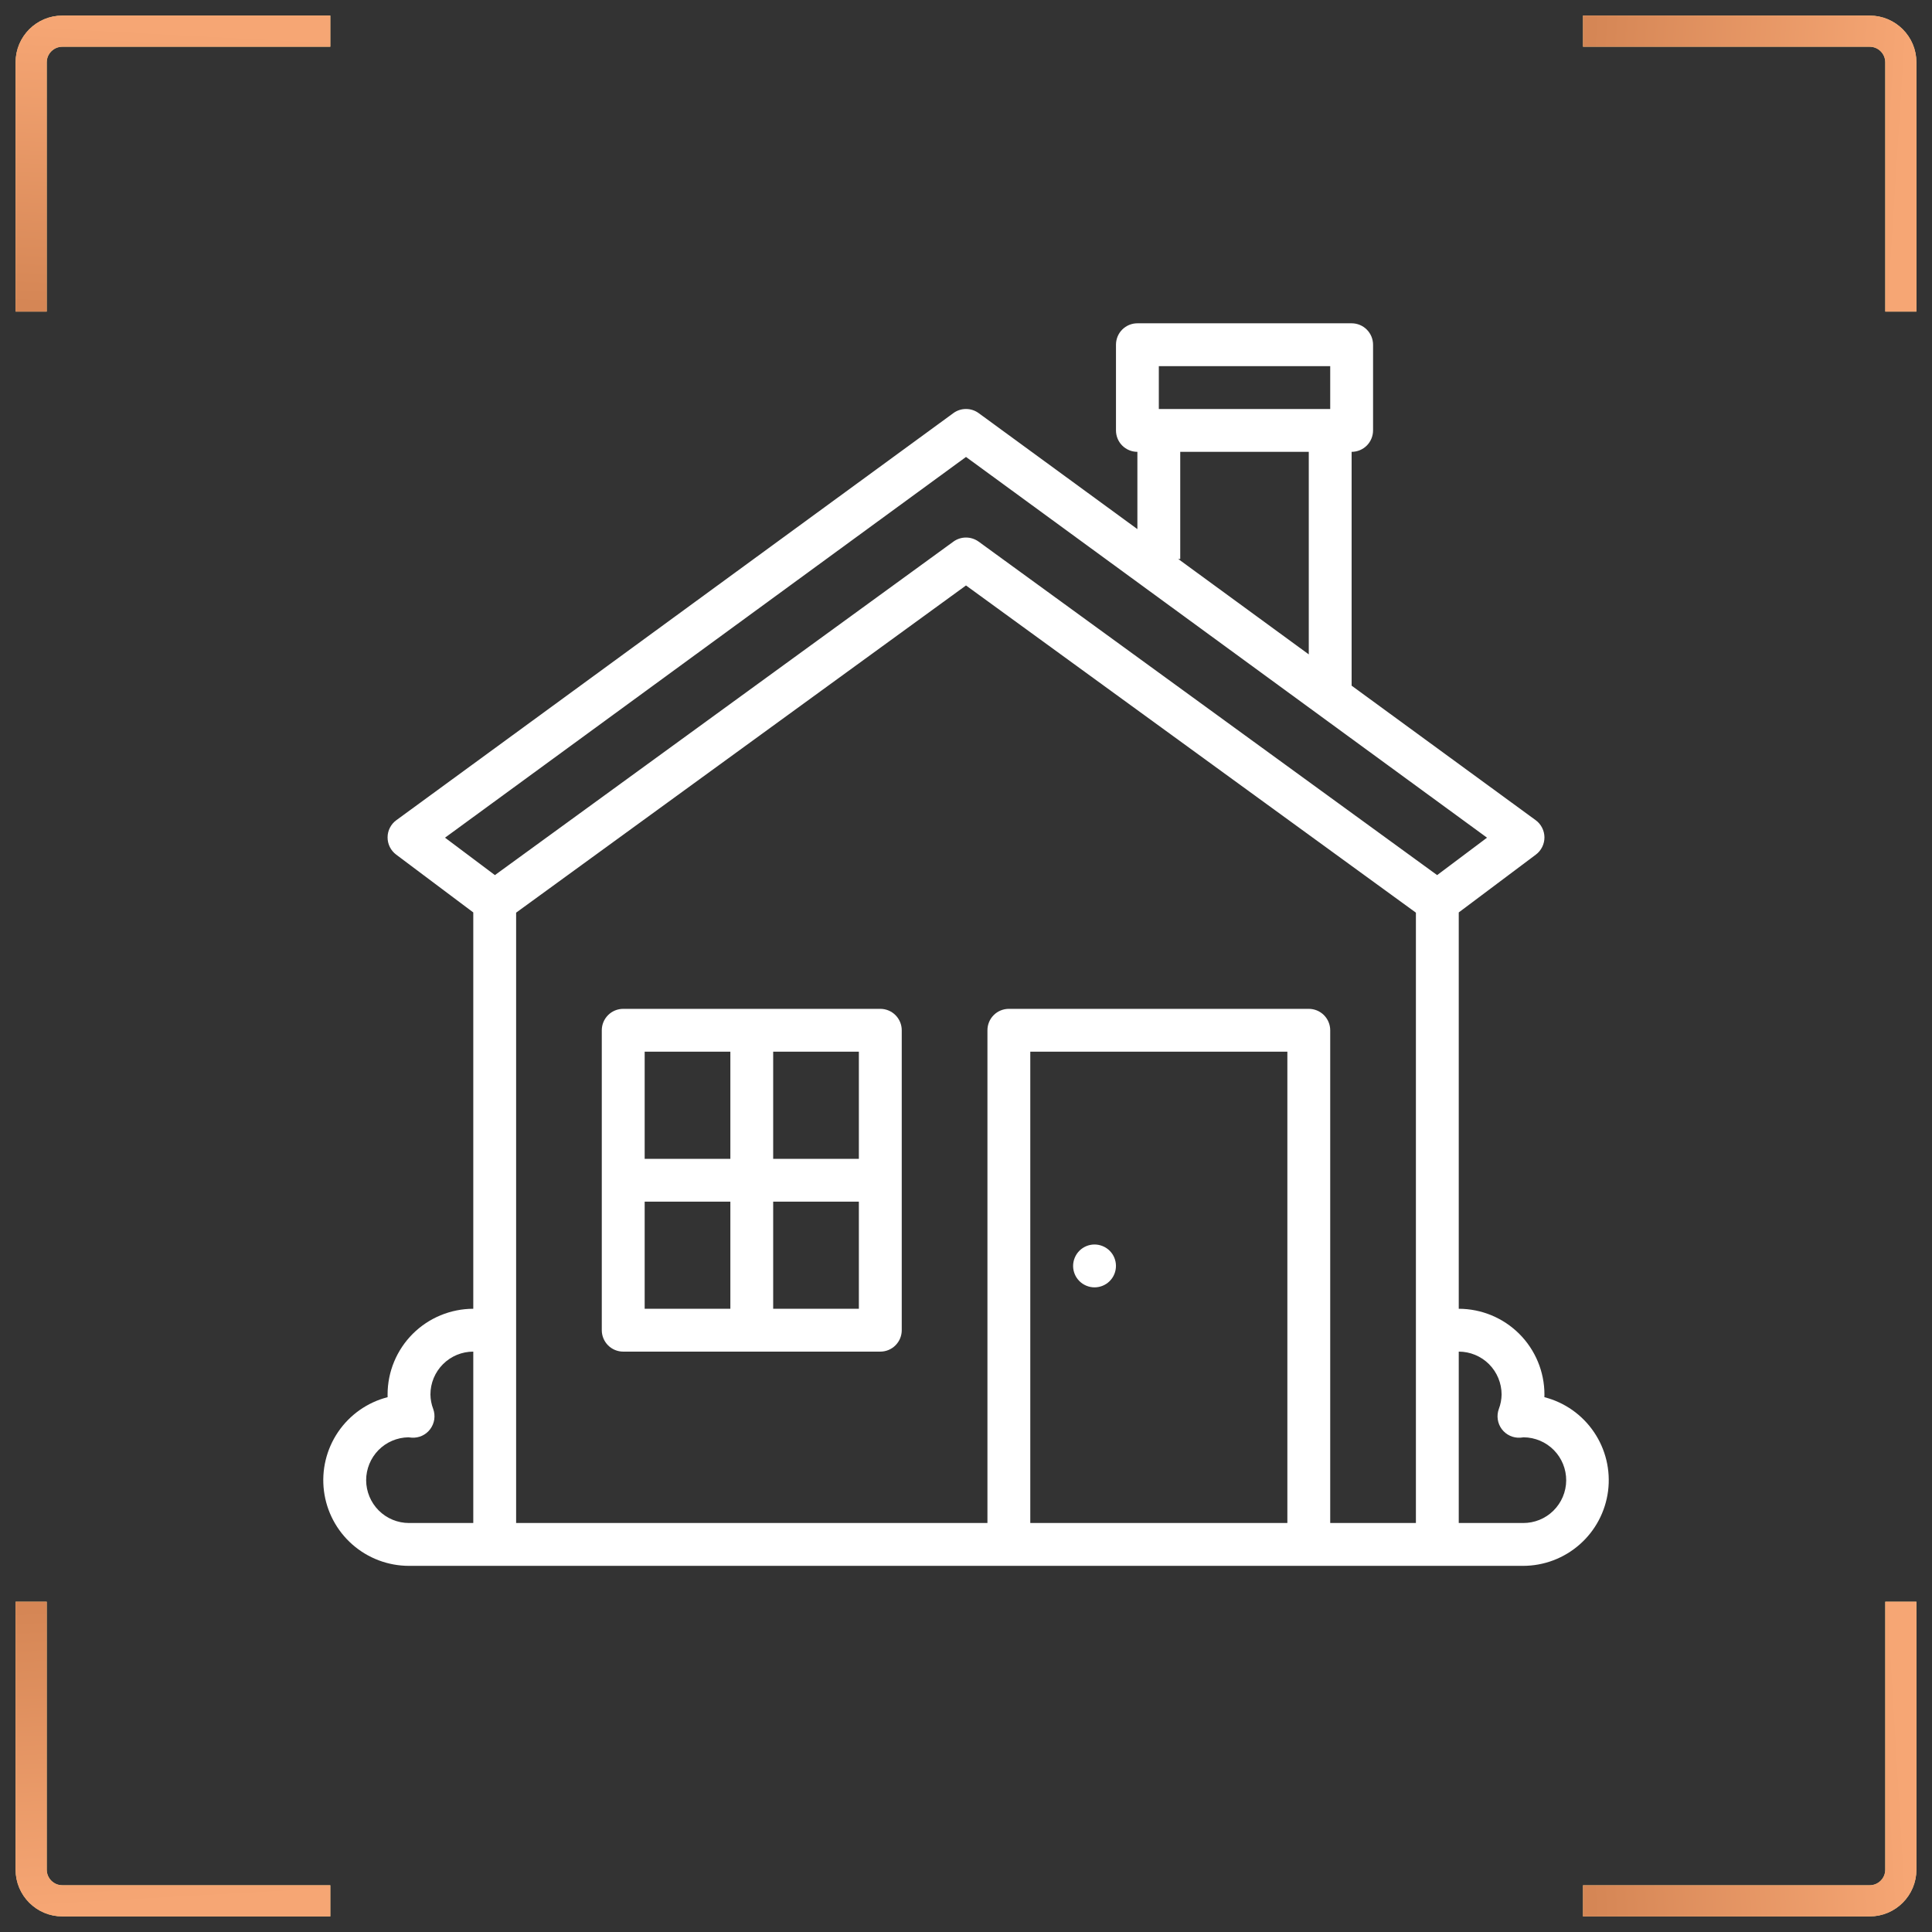 <?xml version="1.0" encoding="UTF-8"?> <svg xmlns="http://www.w3.org/2000/svg" width="62" height="62" viewBox="0 0 62 62" fill="none"><rect x="0" y="0" width="62" height="62" fill="#333333" stroke="none"/><path d="M1 10V2C1 1.448 1.448 1 2 1H10.6" stroke="#ECD296"></path><path d="M1 10V2C1 1.448 1.448 1 2 1H10.6" stroke="url(#paint0_linear_88_1852)"></path><path d="M50.8 1L60 1C60.552 1 61 1.448 61 2L61 10" stroke="#ECD296"></path><path d="M50.8 1L60 1C60.552 1 61 1.448 61 2L61 10" stroke="url(#paint1_linear_88_1852)"></path><path d="M1 51.4V60C1 60.552 1.448 61 2 61H10.6" stroke="#ECD296"></path><path d="M1 51.4V60C1 60.552 1.448 61 2 61H10.6" stroke="url(#paint2_linear_88_1852)"></path><path d="M50.8 61L60 61C60.552 61 61 60.552 61 60L61 51.4" stroke="#ECD296"></path><path d="M50.8 61L60 61C60.552 61 61 60.552 61 60L61 51.4" stroke="url(#paint3_linear_88_1852)"></path><path d="M49.561 44.837C49.562 44.807 49.563 44.779 49.563 44.75C49.562 44.021 49.272 43.322 48.756 42.806C48.241 42.291 47.542 42.001 46.813 42V29.281L49.288 27.425C49.374 27.36 49.443 27.277 49.491 27.18C49.539 27.084 49.563 26.978 49.563 26.871C49.562 26.763 49.536 26.657 49.487 26.562C49.438 26.466 49.368 26.383 49.281 26.32L43.375 22.004V14.5C43.557 14.5 43.732 14.428 43.861 14.299C43.99 14.17 44.063 13.995 44.063 13.812V11.062C44.063 10.88 43.99 10.705 43.861 10.576C43.732 10.447 43.557 10.375 43.375 10.375H36.5C36.318 10.375 36.143 10.447 36.014 10.576C35.885 10.705 35.813 10.88 35.813 11.062V13.812C35.813 13.995 35.885 14.17 36.014 14.299C36.143 14.428 36.318 14.5 36.5 14.5V16.98L31.406 13.257C31.288 13.171 31.146 13.125 31 13.125C30.854 13.125 30.712 13.171 30.595 13.257L12.72 26.32C12.633 26.383 12.562 26.466 12.513 26.562C12.464 26.657 12.438 26.763 12.438 26.871C12.437 26.978 12.462 27.084 12.509 27.18C12.557 27.277 12.627 27.36 12.713 27.425L15.188 29.281V42C14.459 42.001 13.76 42.291 13.244 42.806C12.729 43.322 12.438 44.021 12.438 44.75C12.438 44.779 12.438 44.807 12.439 44.837C11.791 45.003 11.225 45.401 10.849 45.955C10.473 46.509 10.312 47.181 10.396 47.846C10.48 48.51 10.804 49.121 11.306 49.563C11.809 50.006 12.456 50.25 13.125 50.25H48.875C49.545 50.25 50.192 50.006 50.694 49.563C51.197 49.121 51.52 48.51 51.605 47.846C51.689 47.181 51.528 46.509 51.151 45.955C50.775 45.401 50.21 45.003 49.561 44.837ZM37.188 11.75H42.688V13.125H37.188V11.75ZM37.875 17.938V14.5H42V21L37.81 17.938H37.875ZM31 14.664L47.72 26.882L46.119 28.083L31.405 17.381C31.287 17.296 31.145 17.25 31 17.25C30.855 17.25 30.713 17.296 30.596 17.381L15.882 28.083L14.281 26.882L31 14.664ZM11.75 47.5C11.751 47.139 11.893 46.793 12.146 46.535C12.399 46.278 12.744 46.131 13.105 46.125H13.106C13.141 46.13 13.177 46.134 13.212 46.136C13.326 46.144 13.44 46.122 13.544 46.075C13.648 46.027 13.738 45.954 13.806 45.862C13.874 45.771 13.919 45.664 13.936 45.551C13.952 45.438 13.941 45.323 13.902 45.215C13.845 45.067 13.815 44.909 13.813 44.75C13.813 44.386 13.958 44.036 14.216 43.778C14.474 43.52 14.823 43.375 15.188 43.375V48.875H13.125C12.761 48.875 12.411 48.73 12.153 48.472C11.896 48.214 11.751 47.864 11.75 47.5ZM41.313 48.875H33.063V33.75H41.313V48.875ZM42.688 48.875V33.062C42.688 32.88 42.615 32.705 42.486 32.576C42.357 32.447 42.182 32.375 42 32.375H32.375C32.193 32.375 32.018 32.447 31.889 32.576C31.76 32.705 31.688 32.88 31.688 33.062V48.875H16.563V29.288L31 18.788L45.438 29.288V48.875H42.688ZM48.875 48.875H46.813V43.375C47.177 43.375 47.527 43.52 47.785 43.778C48.042 44.036 48.187 44.386 48.188 44.75C48.186 44.909 48.156 45.067 48.099 45.216C48.06 45.323 48.048 45.438 48.065 45.551C48.081 45.664 48.126 45.771 48.194 45.863C48.263 45.954 48.353 46.027 48.457 46.075C48.56 46.123 48.674 46.144 48.788 46.137C48.824 46.135 48.859 46.13 48.894 46.125H48.896C49.261 46.128 49.609 46.276 49.865 46.535C50.121 46.795 50.263 47.146 50.261 47.511C50.258 47.875 50.11 48.224 49.85 48.48C49.591 48.736 49.24 48.878 48.875 48.875V48.875Z" fill="white"></path><path d="M28.25 32.375H20C19.818 32.375 19.643 32.447 19.514 32.576C19.385 32.705 19.312 32.88 19.312 33.062V42.688C19.312 42.87 19.385 43.045 19.514 43.174C19.643 43.303 19.818 43.375 20 43.375H28.25C28.432 43.375 28.607 43.303 28.736 43.174C28.865 43.045 28.938 42.87 28.938 42.688V33.062C28.938 32.88 28.865 32.705 28.736 32.576C28.607 32.447 28.432 32.375 28.25 32.375ZM27.562 37.188H24.812V33.75H27.562V37.188ZM23.438 33.75V37.188H20.688V33.75H23.438ZM20.688 38.562H23.438V42H20.688V38.562ZM24.812 42V38.562H27.562V42H24.812Z" fill="white"></path><path d="M35.76 40.888C35.905 40.537 35.739 40.135 35.388 39.99C35.037 39.844 34.635 40.011 34.49 40.362C34.344 40.713 34.511 41.115 34.862 41.26C35.212 41.406 35.615 41.239 35.76 40.888Z" fill="white"></path><defs><linearGradient id="paint0_linear_88_1852" x1="9.203" y1="1.173" x2="8.73" y2="10.162" gradientUnits="userSpaceOnUse"><stop stop-color="#F6A674"></stop><stop offset="1" stop-color="#D58655"></stop></linearGradient><linearGradient id="paint1_linear_88_1852" x1="60.804" y1="8.69" x2="50.63" y2="8.043" gradientUnits="userSpaceOnUse"><stop stop-color="#F6A674"></stop><stop offset="1" stop-color="#D58655"></stop></linearGradient><linearGradient id="paint2_linear_88_1852" x1="9.203" y1="60.816" x2="8.665" y2="51.231" gradientUnits="userSpaceOnUse"><stop stop-color="#F6A674"></stop><stop offset="1" stop-color="#D58655"></stop></linearGradient><linearGradient id="paint3_linear_88_1852" x1="60.804" y1="52.797" x2="50.625" y2="53.404" gradientUnits="userSpaceOnUse"><stop stop-color="#F6A674"></stop><stop offset="1" stop-color="#D58655"></stop></linearGradient></defs></svg> 